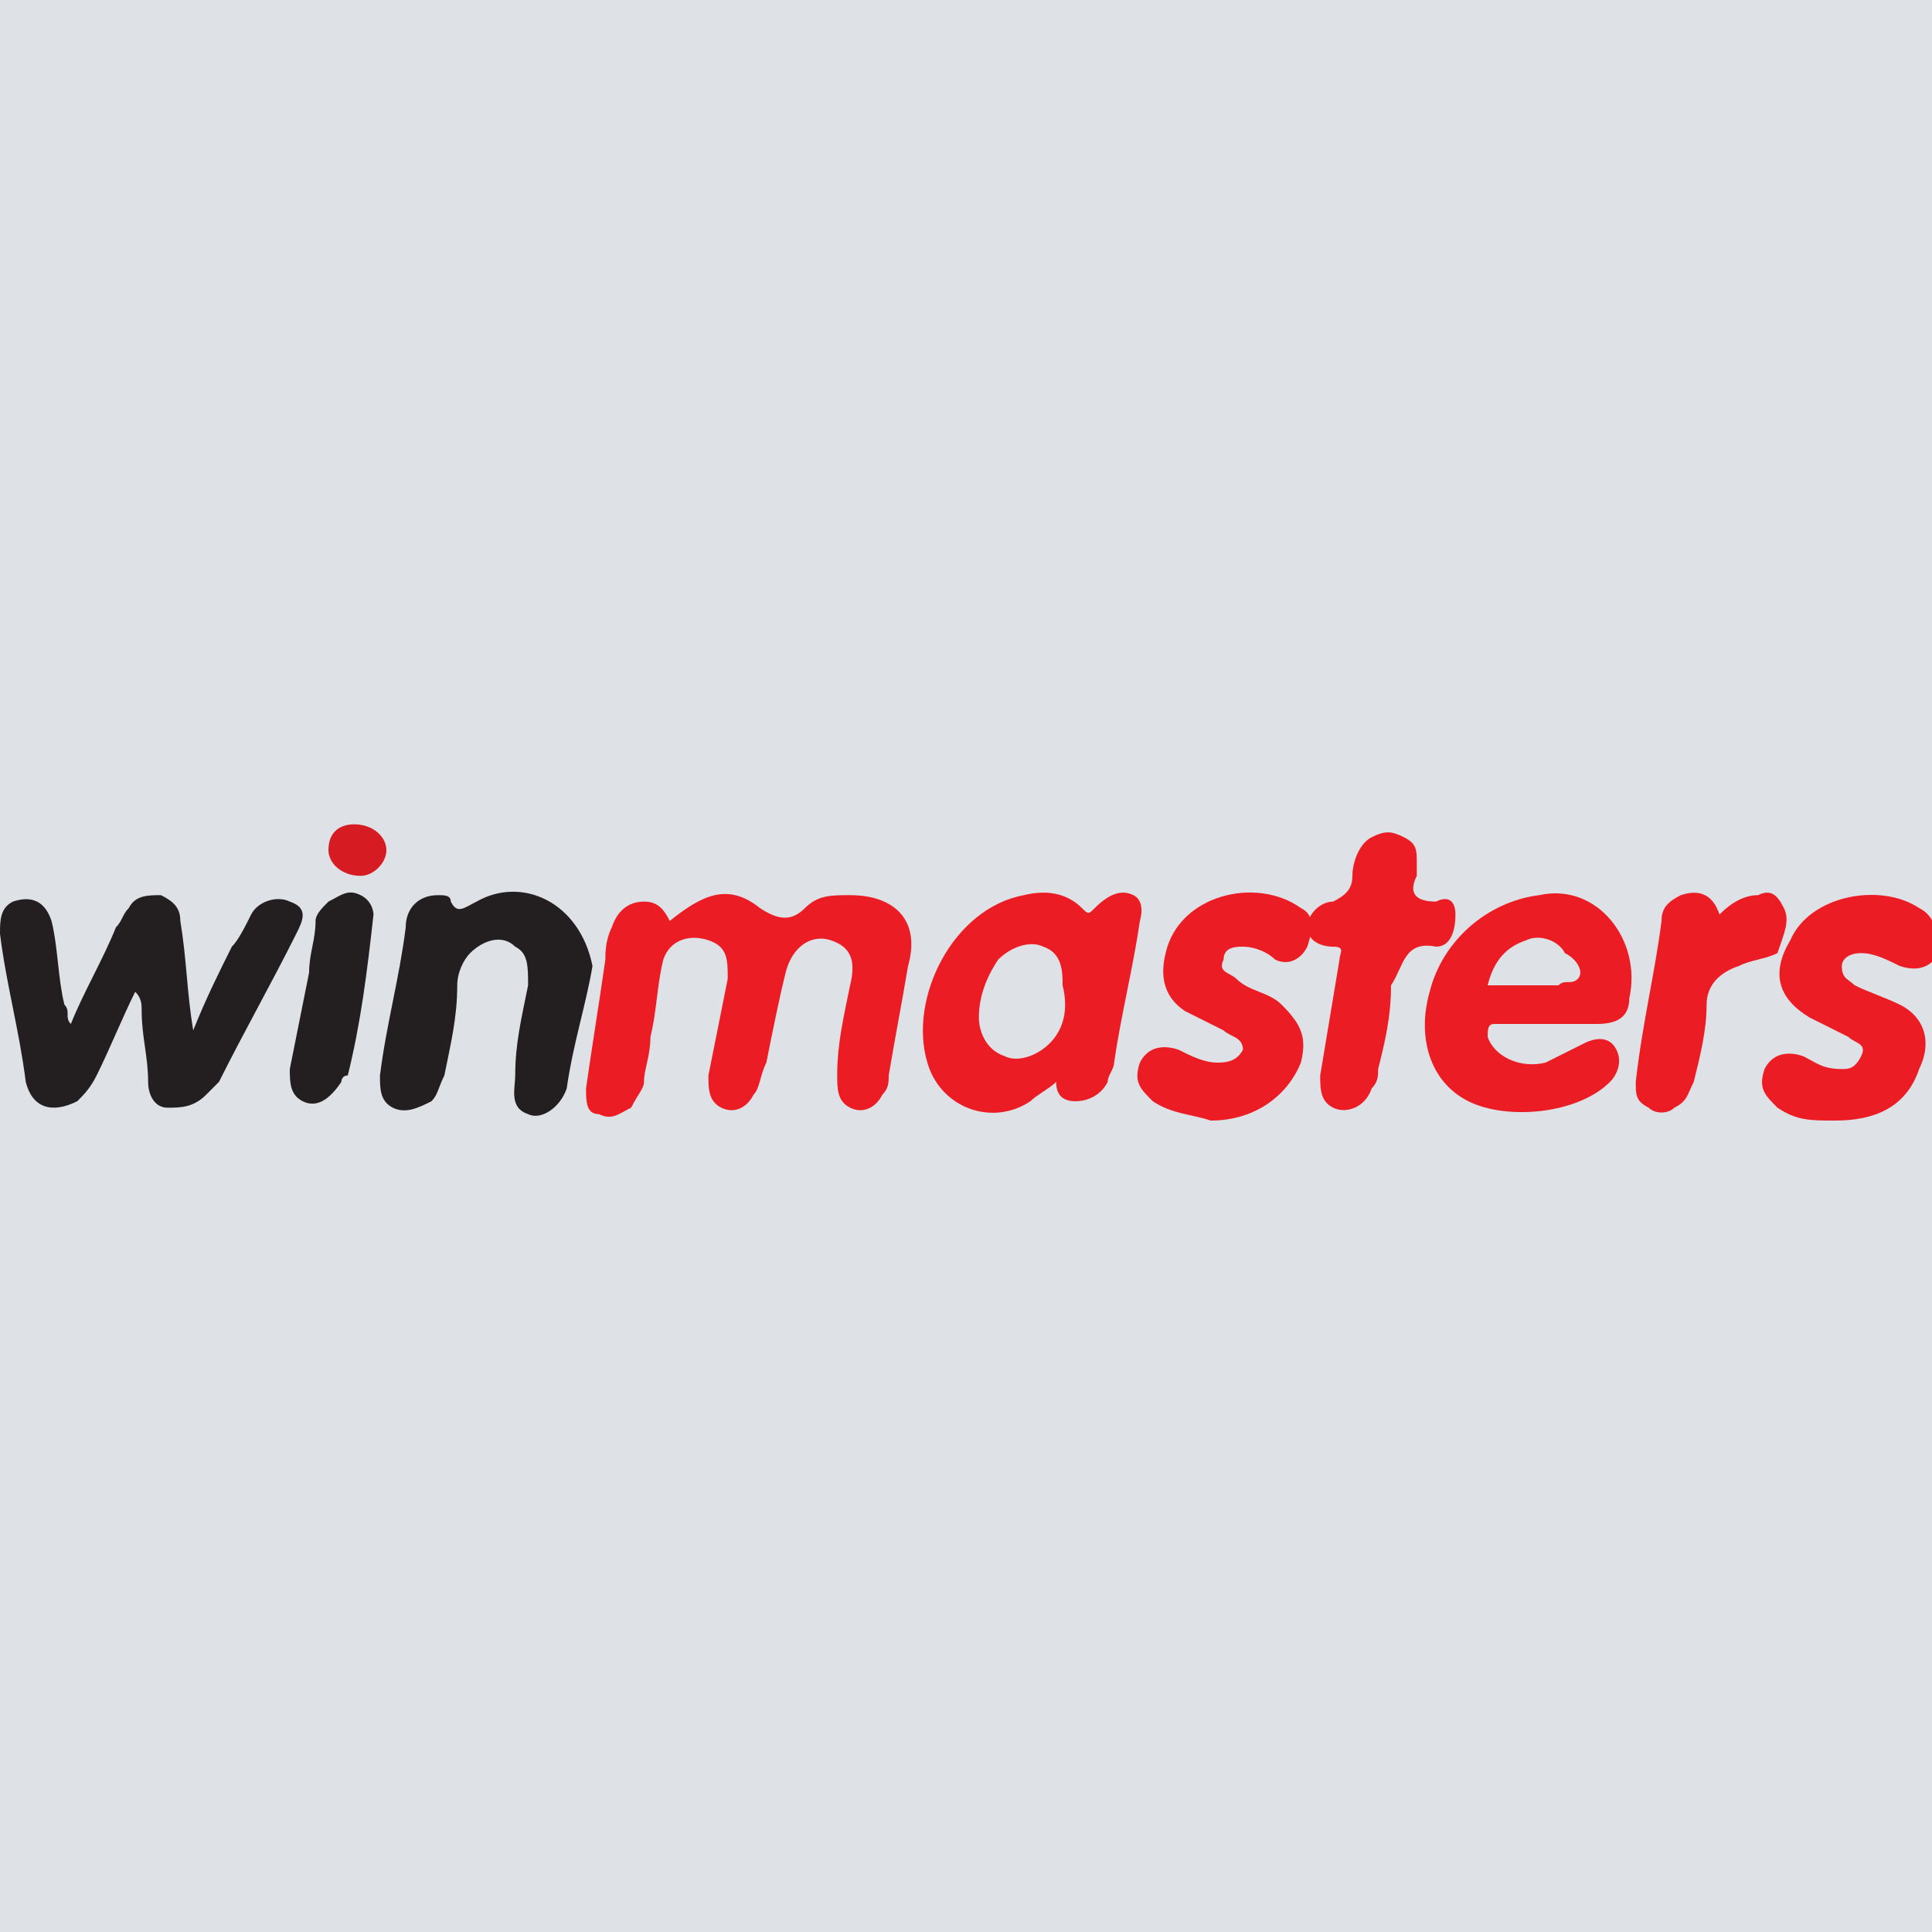 <?xml version="1.0" encoding="utf-8"?>
<!-- Generator: Adobe Illustrator 27.0.0, SVG Export Plug-In . SVG Version: 6.00 Build 0)  -->
<svg version="1.1" id="Layer_1" xmlns="http://www.w3.org/2000/svg" xmlns:xlink="http://www.w3.org/1999/xlink" x="0px" y="0px"
	 viewBox="0 0 30 30" style="enable-background:new 0 0 30 30;" xml:space="preserve">
<style type="text/css">
	.st0{fill:#DEE2E6;}
	.st1{fill:#EB1C24;}
	.st2{fill:#231F20;}
	.st3{fill:#D71B23;}
</style>
<rect y="0" class="st0" width="30" height="30"/>
<g>
	<path class="st1" d="M13.2,13.9c-0.3,0-0.5,0-0.7,0.2c-0.2,0.2-0.4,0.2-0.7,0c-0.5-0.4-0.9-0.2-1.4,0.2c-0.1-0.2-0.2-0.3-0.4-0.3
		c-0.2,0-0.4,0.1-0.5,0.4c-0.1,0.2-0.1,0.4-0.1,0.5c-0.1,0.7-0.2,1.3-0.3,2c0,0.2,0,0.4,0.2,0.4c0.2,0.1,0.3,0,0.5-0.1
		C9.9,17,10,16.9,10,16.8c0-0.2,0.1-0.4,0.1-0.7c0.1-0.4,0.1-0.8,0.2-1.2c0.1-0.3,0.4-0.4,0.7-0.3c0.3,0.1,0.3,0.3,0.3,0.6
		c-0.1,0.5-0.2,1-0.3,1.5c0,0.2,0,0.4,0.2,0.5c0.2,0.1,0.4,0,0.5-0.2c0.1-0.1,0.1-0.3,0.2-0.5c0.1-0.5,0.2-1,0.3-1.4
		c0.1-0.4,0.4-0.6,0.7-0.5c0.3,0.1,0.4,0.3,0.3,0.7c-0.1,0.5-0.2,0.9-0.2,1.4c0,0.2,0,0.4,0.2,0.5c0.2,0.1,0.4,0,0.5-0.2
		c0.1-0.1,0.1-0.2,0.1-0.3c0.1-0.6,0.2-1.1,0.3-1.7C14.3,14.3,13.9,13.9,13.2,13.9z"/>
	<path class="st2" d="M4.5,14c-0.2-0.1-0.5,0-0.6,0.2c-0.1,0.2-0.2,0.4-0.3,0.5c-0.2,0.4-0.4,0.8-0.6,1.3c-0.1-0.6-0.1-1.1-0.2-1.7
		c0-0.2-0.1-0.3-0.3-0.4c-0.2,0-0.4,0-0.5,0.2c-0.1,0.1-0.1,0.2-0.2,0.3c-0.2,0.5-0.5,1-0.7,1.5C1,15.8,1.1,15.7,1,15.6
		c-0.1-0.4-0.1-0.9-0.2-1.3c-0.1-0.3-0.3-0.4-0.6-0.3C0,14.1,0,14.3,0,14.5c0.1,0.8,0.3,1.5,0.4,2.3c0.1,0.4,0.4,0.5,0.8,0.3
		c0.1-0.1,0.2-0.2,0.3-0.4c0.2-0.4,0.4-0.9,0.6-1.3c0.1,0.1,0.1,0.2,0.1,0.3c0,0.4,0.1,0.7,0.1,1.1c0,0.2,0.1,0.4,0.3,0.4
		c0.2,0,0.4,0,0.6-0.2c0.1-0.1,0.1-0.1,0.2-0.2c0.4-0.8,0.8-1.5,1.2-2.3C4.7,14.3,4.8,14.1,4.5,14z"/>
	<path class="st1" d="M17.6,13.9c-0.2-0.1-0.4,0-0.6,0.2c-0.1,0.1-0.1,0.1-0.2,0c-0.2-0.2-0.5-0.3-0.9-0.2c-1.1,0.2-1.8,1.6-1.5,2.6
		c0.2,0.7,1,1,1.6,0.6c0.1-0.1,0.3-0.2,0.4-0.3c0,0.2,0.1,0.3,0.3,0.3c0.2,0,0.4-0.1,0.5-0.3c0-0.1,0.1-0.2,0.1-0.3
		c0.1-0.7,0.3-1.5,0.4-2.2C17.7,14.3,17.8,14,17.6,13.9z M16.3,16.2c-0.2,0.2-0.5,0.3-0.7,0.2c-0.3-0.1-0.4-0.4-0.4-0.6
		c0-0.3,0.1-0.6,0.3-0.9c0.2-0.2,0.5-0.3,0.7-0.2c0.3,0.1,0.3,0.4,0.3,0.6C16.6,15.7,16.5,16,16.3,16.2z"/>
	<path class="st1" d="M23.9,13.9c-0.8,0.1-1.5,0.7-1.7,1.5c-0.2,0.7,0,1.4,0.6,1.7c0.6,0.3,1.7,0.2,2.2-0.3c0.1-0.1,0.2-0.3,0.1-0.5
		c-0.1-0.2-0.3-0.2-0.5-0.1c-0.2,0.1-0.4,0.2-0.6,0.3c-0.4,0.1-0.8-0.1-0.9-0.4c0-0.1,0-0.2,0.1-0.2c0.3,0,0.6,0,0.8,0s0.6,0,0.8,0
		c0.3,0,0.5-0.1,0.5-0.4C25.5,14.6,24.8,13.7,23.9,13.9z M24.5,15.2c-0.1,0.1-0.2,0-0.3,0.1c-0.3,0-0.7,0-1.1,0
		c0.1-0.4,0.3-0.6,0.6-0.7c0.2-0.1,0.5,0,0.6,0.2C24.5,14.9,24.6,15.1,24.5,15.2z"/>
	<path class="st2" d="M7.4,14c-0.2,0.1-0.3,0.2-0.4,0c0-0.1-0.1-0.1-0.2-0.1c-0.3,0-0.5,0.2-0.5,0.5c-0.1,0.8-0.3,1.5-0.4,2.3
		c0,0.2,0,0.4,0.2,0.5c0.2,0.1,0.4,0,0.6-0.1c0.1-0.1,0.1-0.2,0.2-0.4c0.1-0.5,0.2-0.9,0.2-1.4c0-0.2,0.1-0.4,0.2-0.5
		c0.2-0.2,0.5-0.3,0.7-0.1c0.2,0.1,0.2,0.3,0.2,0.6c-0.1,0.5-0.2,0.9-0.2,1.4c0,0.2-0.1,0.5,0.2,0.6c0.2,0.1,0.5-0.1,0.6-0.4
		c0.1-0.7,0.3-1.3,0.4-1.9C9,14,8.1,13.6,7.4,14z"/>
	<path class="st1" d="M20.2,14.1c-0.7-0.5-1.9-0.2-2.1,0.7c-0.1,0.4,0,0.7,0.3,0.9c0.2,0.1,0.4,0.2,0.6,0.3c0.1,0.1,0.3,0.1,0.3,0.3
		c-0.1,0.2-0.3,0.2-0.4,0.2c-0.2,0-0.4-0.1-0.6-0.2c-0.3-0.1-0.5,0-0.6,0.2c-0.1,0.3,0,0.4,0.2,0.6c0.3,0.2,0.6,0.2,0.9,0.3
		c0.7,0,1.2-0.4,1.4-0.9c0.1-0.4,0-0.6-0.3-0.9c-0.2-0.2-0.5-0.2-0.7-0.4c-0.1-0.1-0.3-0.1-0.2-0.3c0-0.2,0.2-0.2,0.3-0.2
		c0.2,0,0.4,0.1,0.5,0.2c0.2,0.1,0.4,0,0.5-0.2C20.4,14.4,20.4,14.2,20.2,14.1z"/>
	<path class="st1" d="M29.8,14.1c-0.6-0.4-1.7-0.2-2,0.5c-0.3,0.5-0.2,0.9,0.3,1.2c0.2,0.1,0.4,0.2,0.6,0.3c0.1,0.1,0.3,0.1,0.2,0.3
		c-0.1,0.2-0.2,0.2-0.3,0.2c-0.3,0-0.4-0.1-0.6-0.2c-0.3-0.1-0.5,0-0.6,0.2c-0.1,0.3,0,0.4,0.2,0.6c0.3,0.2,0.5,0.2,0.9,0.2
		c0.6,0,1.1-0.2,1.3-0.8c0.2-0.4,0.1-0.8-0.3-1c-0.2-0.1-0.5-0.2-0.7-0.3c-0.1-0.1-0.2-0.1-0.2-0.3c0-0.1,0.1-0.2,0.3-0.2
		c0.2,0,0.4,0.1,0.6,0.2c0.3,0.1,0.5,0,0.6-0.2C30.1,14.4,30,14.2,29.8,14.1z"/>
	<path class="st1" d="M22.3,14.7c0.2,0,0.3-0.2,0.3-0.5c0-0.2-0.1-0.3-0.3-0.2c-0.4,0-0.4-0.2-0.3-0.4c0-0.1,0-0.1,0-0.2
		c0-0.2,0-0.3-0.2-0.4c-0.2-0.1-0.3-0.1-0.5,0c-0.2,0.1-0.3,0.4-0.3,0.6c0,0.2-0.1,0.3-0.3,0.4c-0.2,0-0.4,0.2-0.4,0.4
		c0,0.2,0.2,0.3,0.4,0.3c0.2,0,0.1,0.1,0.1,0.2c-0.1,0.6-0.2,1.2-0.3,1.8c0,0.2,0,0.4,0.2,0.5c0.2,0.1,0.5,0,0.6-0.3
		c0.1-0.1,0.1-0.2,0.1-0.3c0.1-0.4,0.2-0.8,0.2-1.3C21.8,15,21.8,14.6,22.3,14.7z"/>
	<path class="st1" d="M27.7,14.1c-0.1-0.2-0.2-0.3-0.4-0.2c-0.2,0-0.4,0.1-0.6,0.3c-0.1-0.3-0.3-0.4-0.6-0.3
		c-0.2,0.1-0.3,0.2-0.3,0.4c-0.1,0.8-0.3,1.6-0.4,2.5c0,0.2,0,0.3,0.2,0.4c0.1,0.1,0.3,0.1,0.4,0c0.2-0.1,0.2-0.2,0.3-0.4
		c0.1-0.4,0.2-0.8,0.2-1.2c0-0.3,0.2-0.5,0.5-0.6c0.2-0.1,0.4-0.1,0.6-0.2C27.7,14.5,27.8,14.3,27.7,14.1z"/>
	<path class="st2" d="M5.6,13.9c-0.2-0.1-0.3,0-0.5,0.1c-0.1,0.1-0.2,0.2-0.2,0.3c0,0.3-0.1,0.5-0.1,0.8c-0.1,0.5-0.2,1-0.3,1.5
		c0,0.2,0,0.4,0.2,0.5c0.2,0.1,0.4,0,0.6-0.3c0,0,0-0.1,0.1-0.1c0.2-0.8,0.3-1.6,0.4-2.5C5.8,14.2,5.8,14,5.6,13.9z"/>
	<path class="st3" d="M5.6,13.6c0.2,0,0.4-0.2,0.4-0.4c0-0.2-0.2-0.4-0.5-0.4c-0.2,0-0.4,0.1-0.4,0.4C5.1,13.4,5.3,13.6,5.6,13.6z"
		/>
</g>
</svg>

